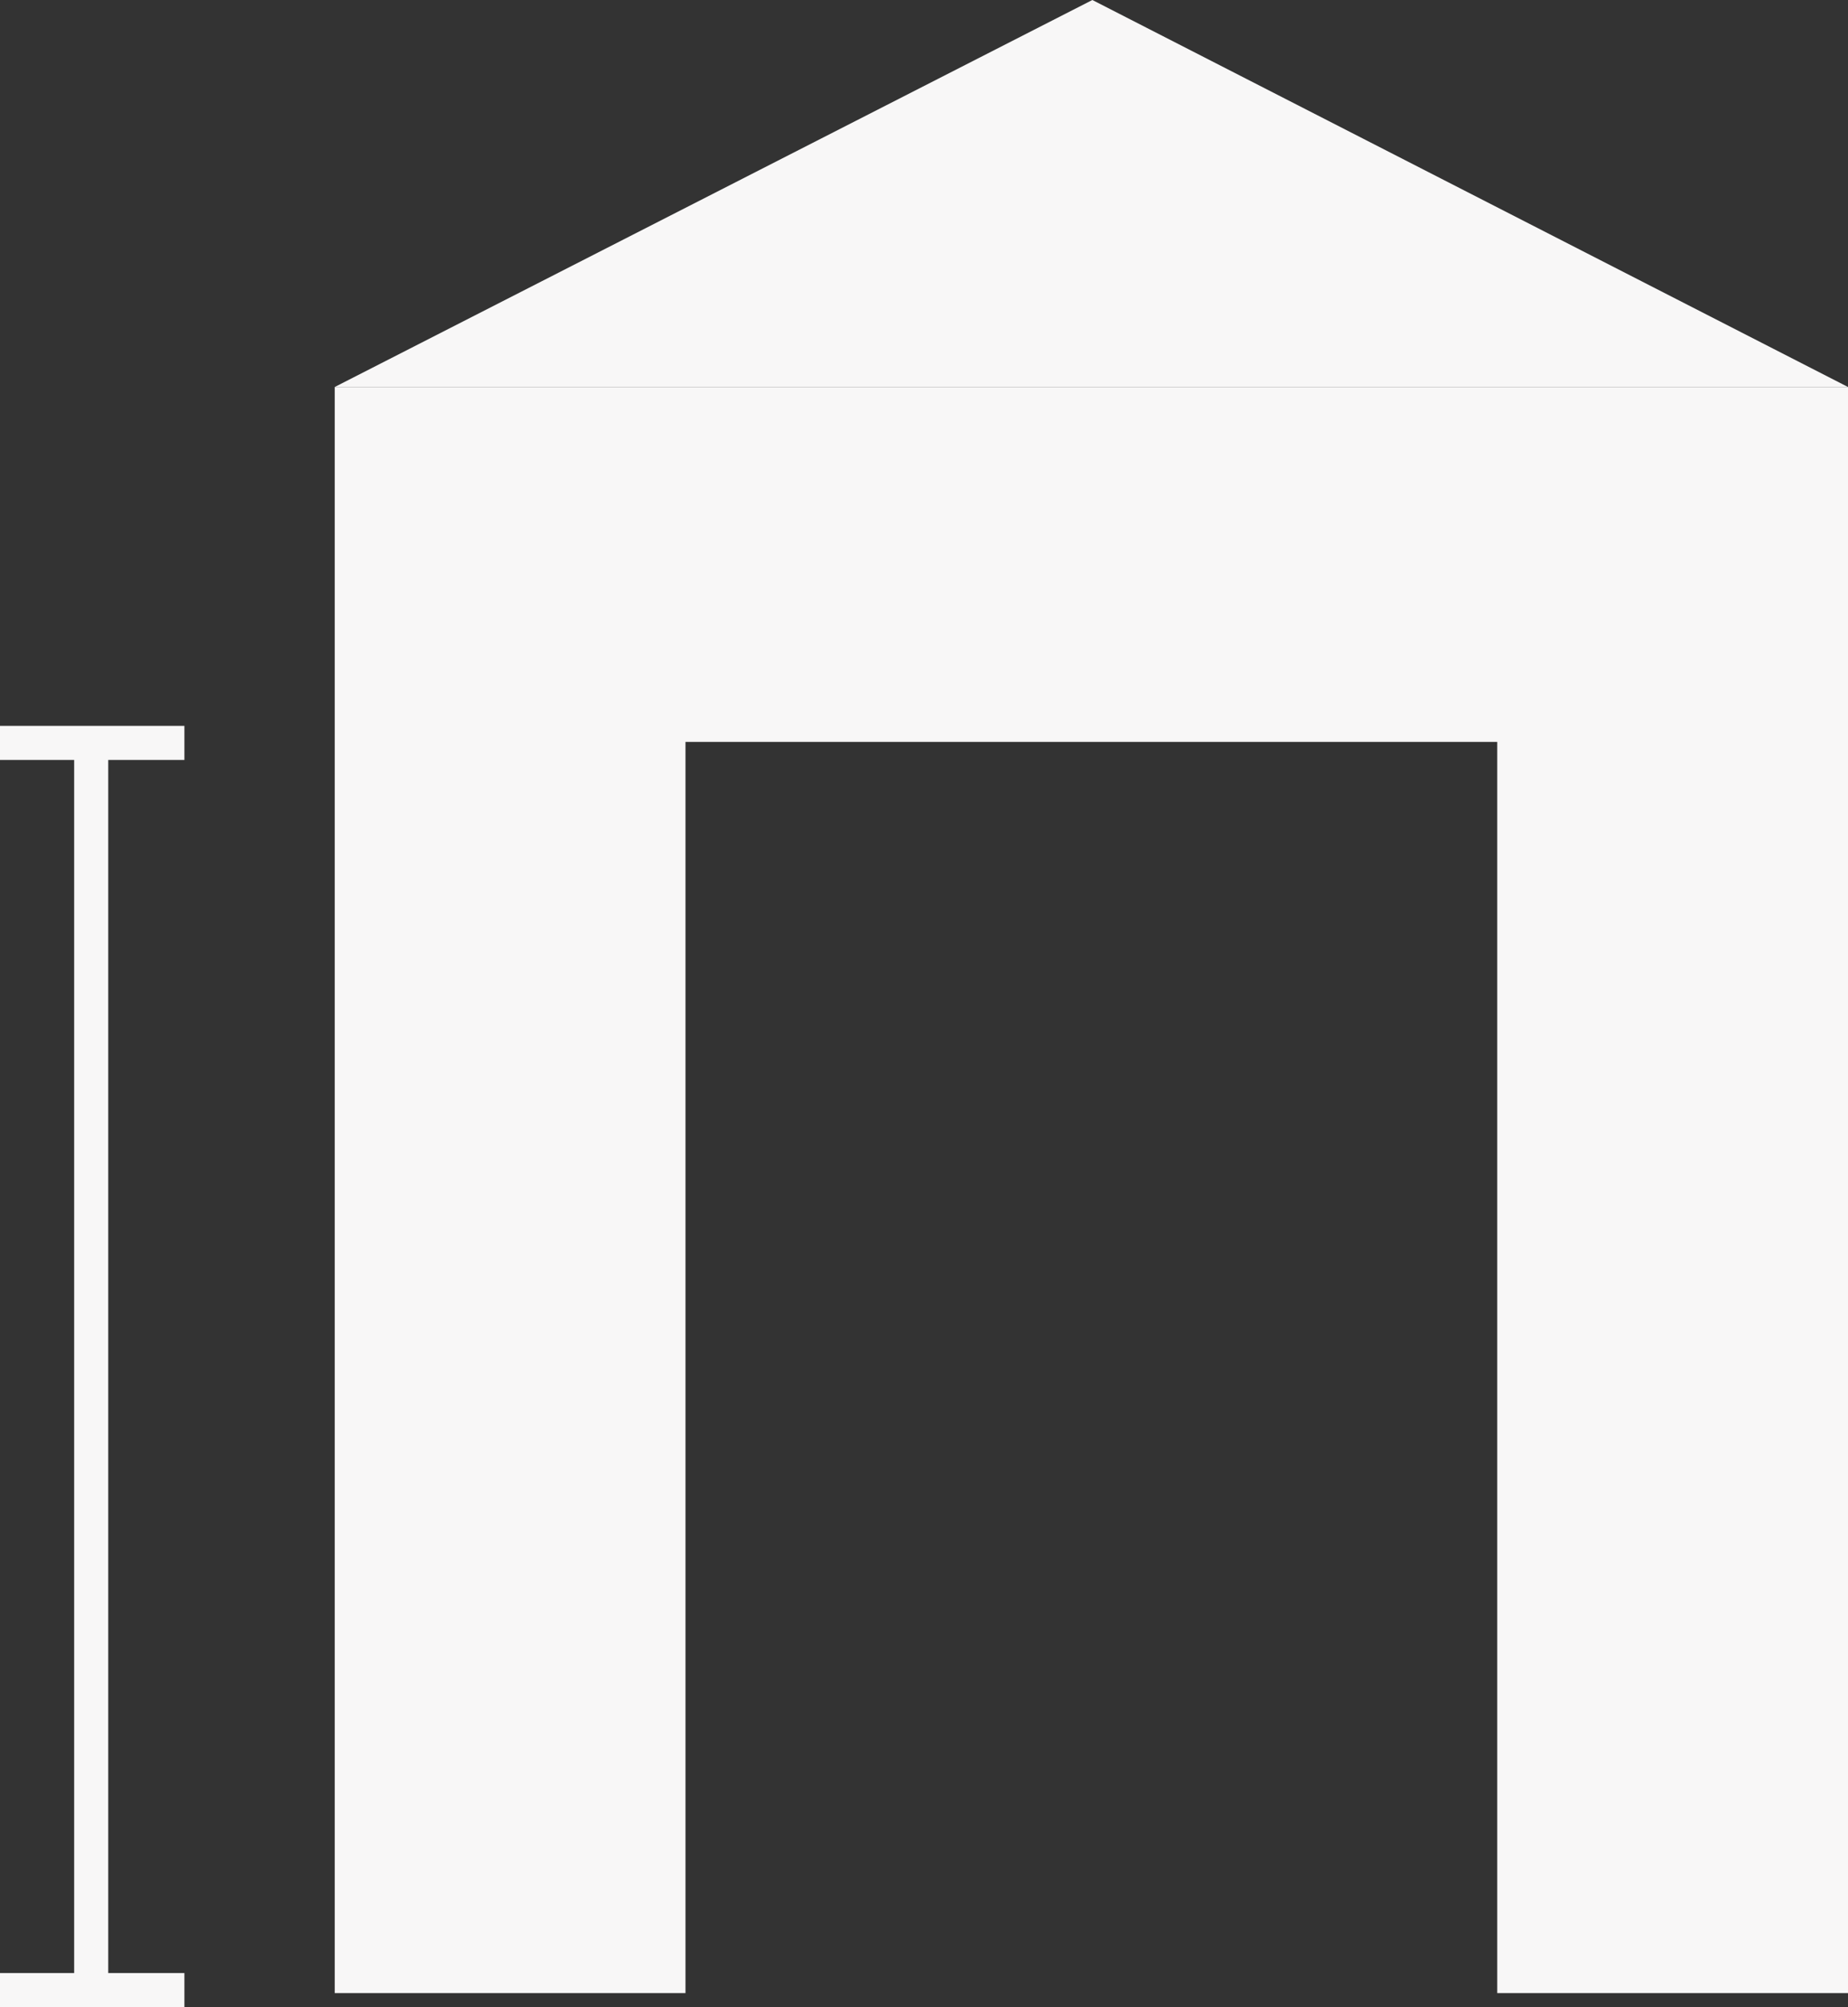 <?xml version="1.0" encoding="utf-8"?>
<!-- Generator: Adobe Illustrator 28.1.0, SVG Export Plug-In . SVG Version: 6.00 Build 0)  -->
<svg version="1.1" id="a" xmlns="http://www.w3.org/2000/svg" xmlns:xlink="http://www.w3.org/1999/xlink" x="0px" y="0px"
	 viewBox="0 0 92.2 100.1" style="enable-background:new 0 0 92.2 100.1;" xml:space="preserve">
<rect x="0" y="0" width="92.2" height="100.1" fill="#333333" stroke="none"/>
<style type="text/css">
	.st0{fill:#F8F7F7;}
</style>
<polygon class="st0" points="16.7,37 16.7,99.4 34.2,99.4 34.2,37 74.7,37 74.7,99.4 92.2,99.4 92.2,37 92.2,19.3 16.7,19.3 "/>
<polygon class="st0" points="54.5,0 16.7,19.3 92.2,19.3 "/>
<polygon class="st0" points="0,37.9 3.7,37.9 3.7,98.4 0,98.4 0,100.1 9.2,100.1 9.2,98.4 5.4,98.4 5.4,37.9 9.2,37.9 9.2,36.2 
	0,36.2 "/>
</svg>
